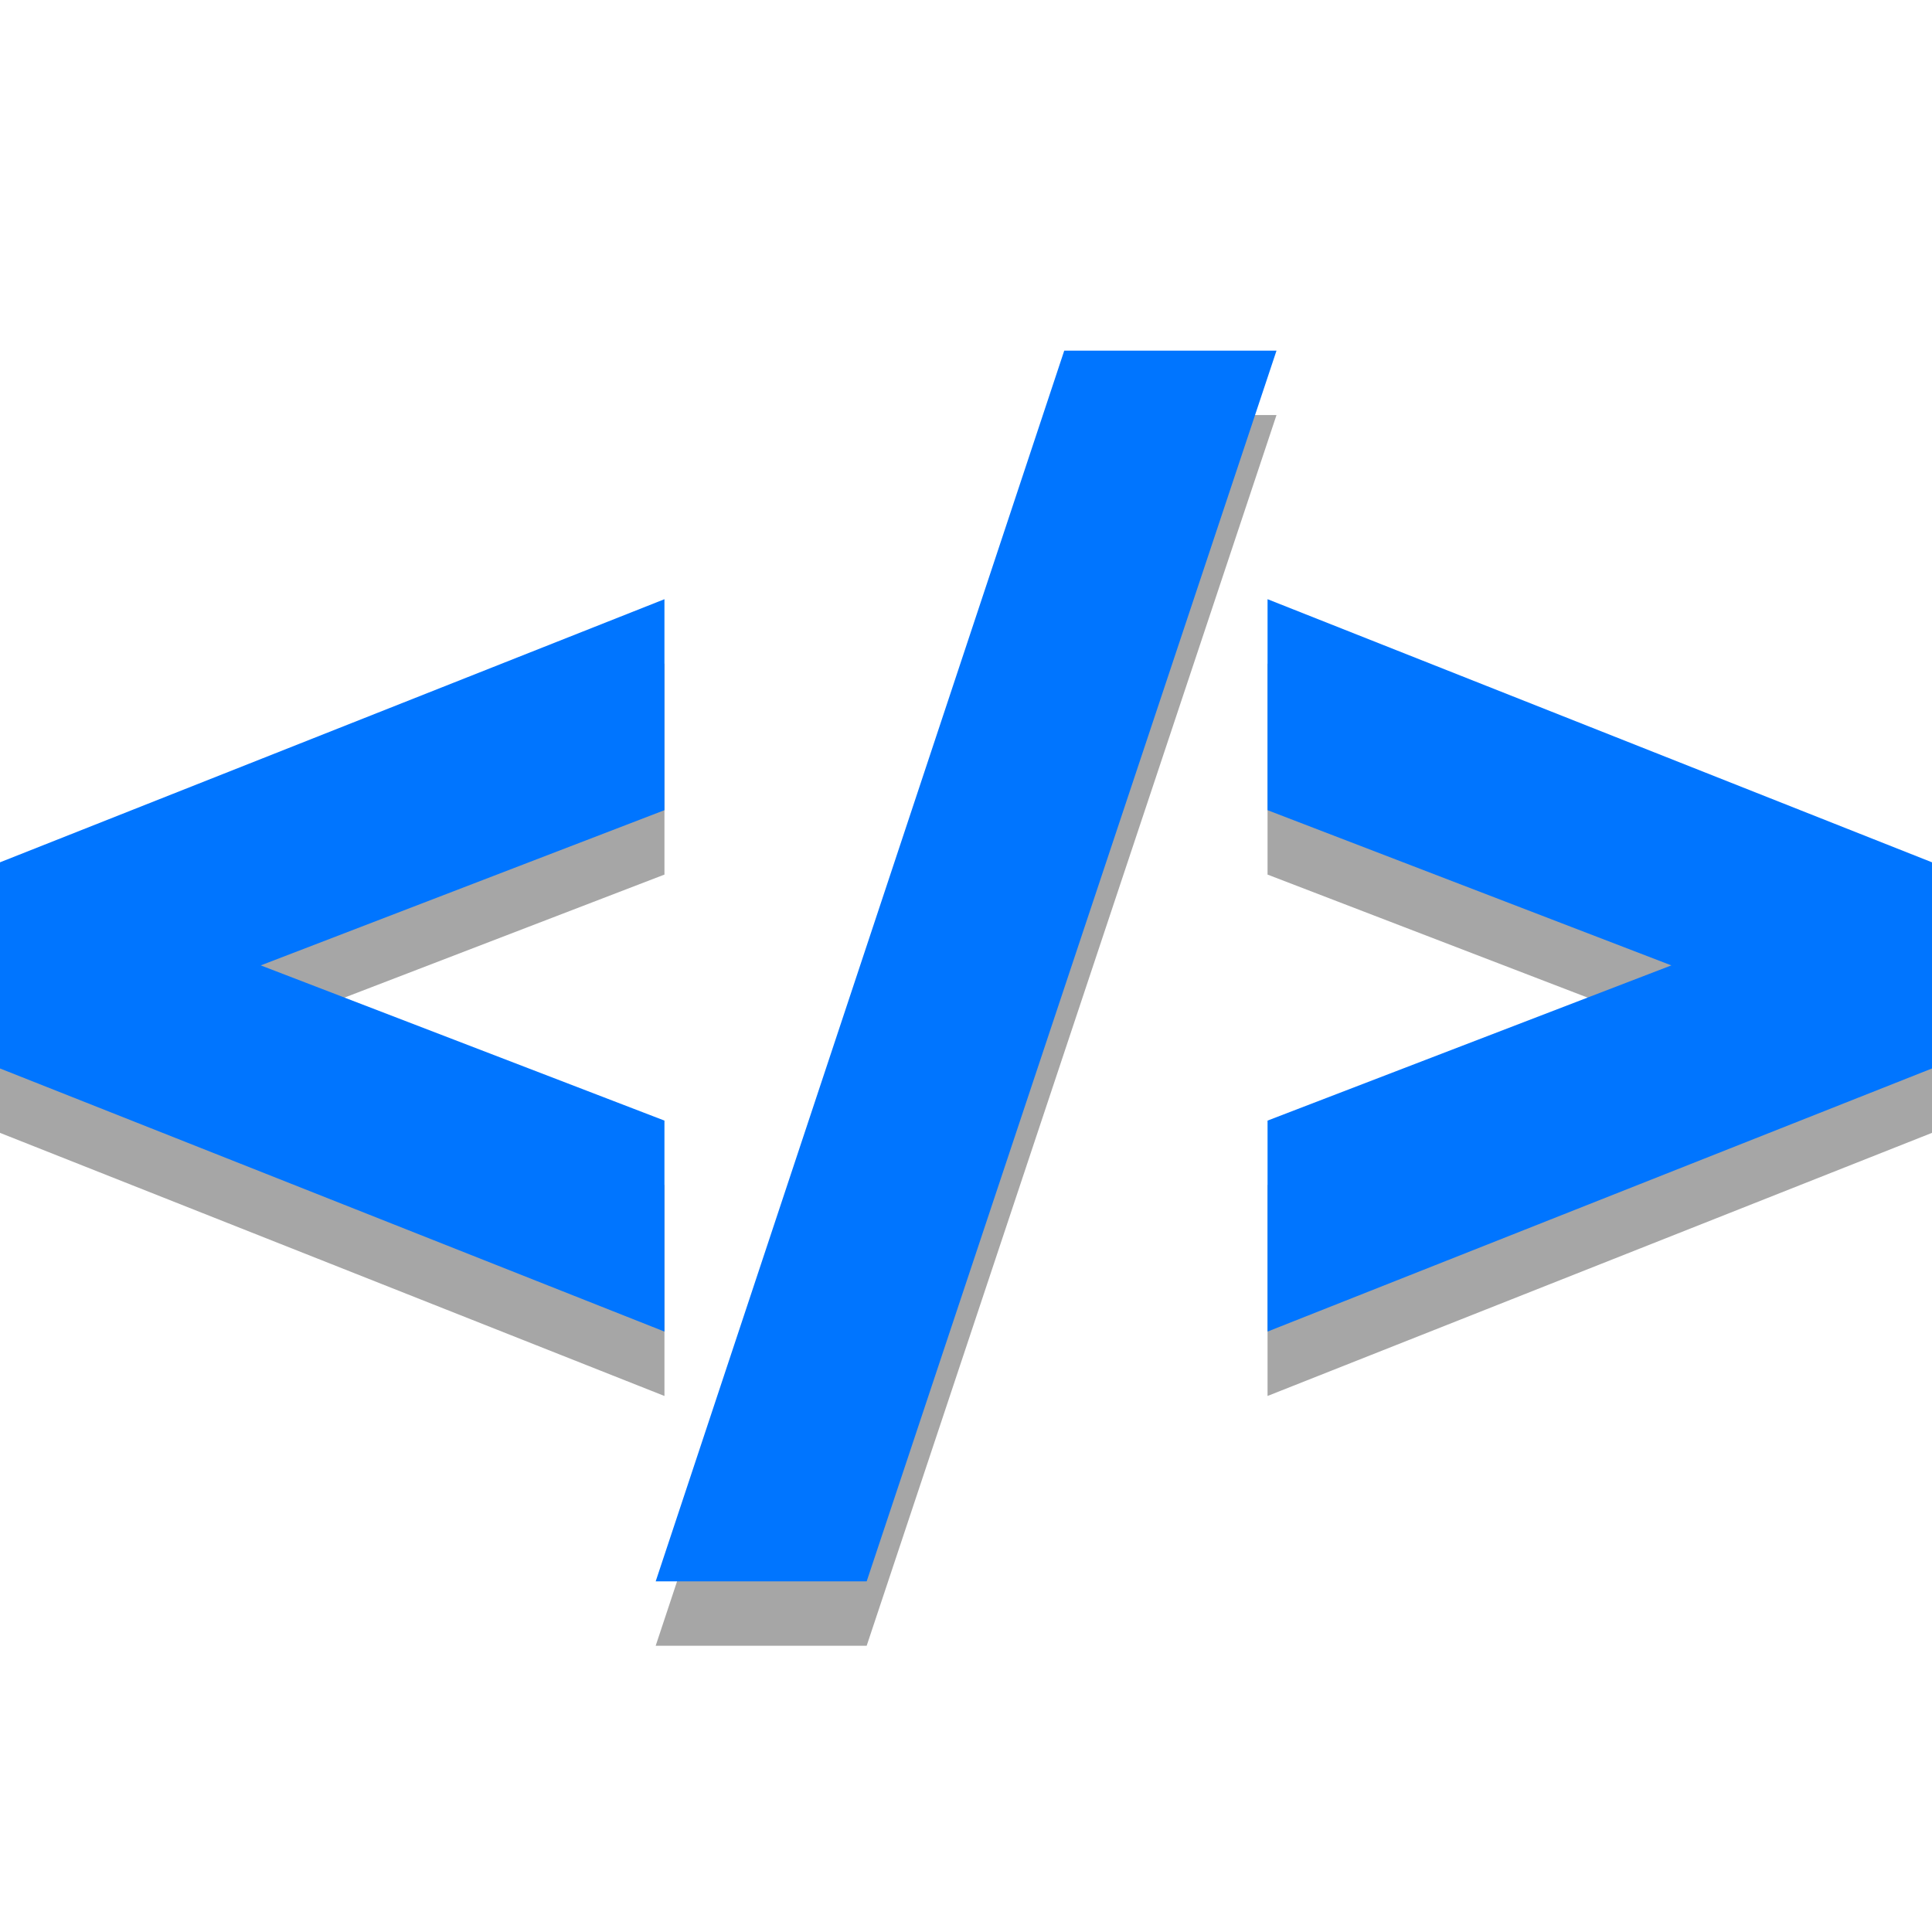 <svg xmlns="http://www.w3.org/2000/svg" viewBox="0 0 120 120" width="60px" height="60px" baseProfile="basic">
  <g opacity=".35">
    <path d="M41.27,54.322l-25.075,9.64l25.075,9.64v13.105L0,70.364V57.56l41.27-16.342V54.322z" />
    <path d="M66.102,25.779h13.184l-25.455,76.441H40.726L66.102,25.779z" />
    <path d="M78.73,54.322V41.217L120,57.56v12.804L78.73,86.706V73.602l25.081-9.64L78.73,54.322z" />
  </g>
  <path fill="#0075ff" d="M41.27,50.322l-25.075,9.64l25.075,9.64v13.105L0,66.364V53.56l41.27-16.342V50.322z" />
  <path fill="#0075ff" d="M66.102,21.779h13.184L53.831,98.221H40.726L66.102,21.779z" />
  <path fill="#0075ff" d="M78.73,50.322V37.217L120,53.56v12.804L78.73,82.706V69.602l25.081-9.64L78.73,50.322z" />
</svg>